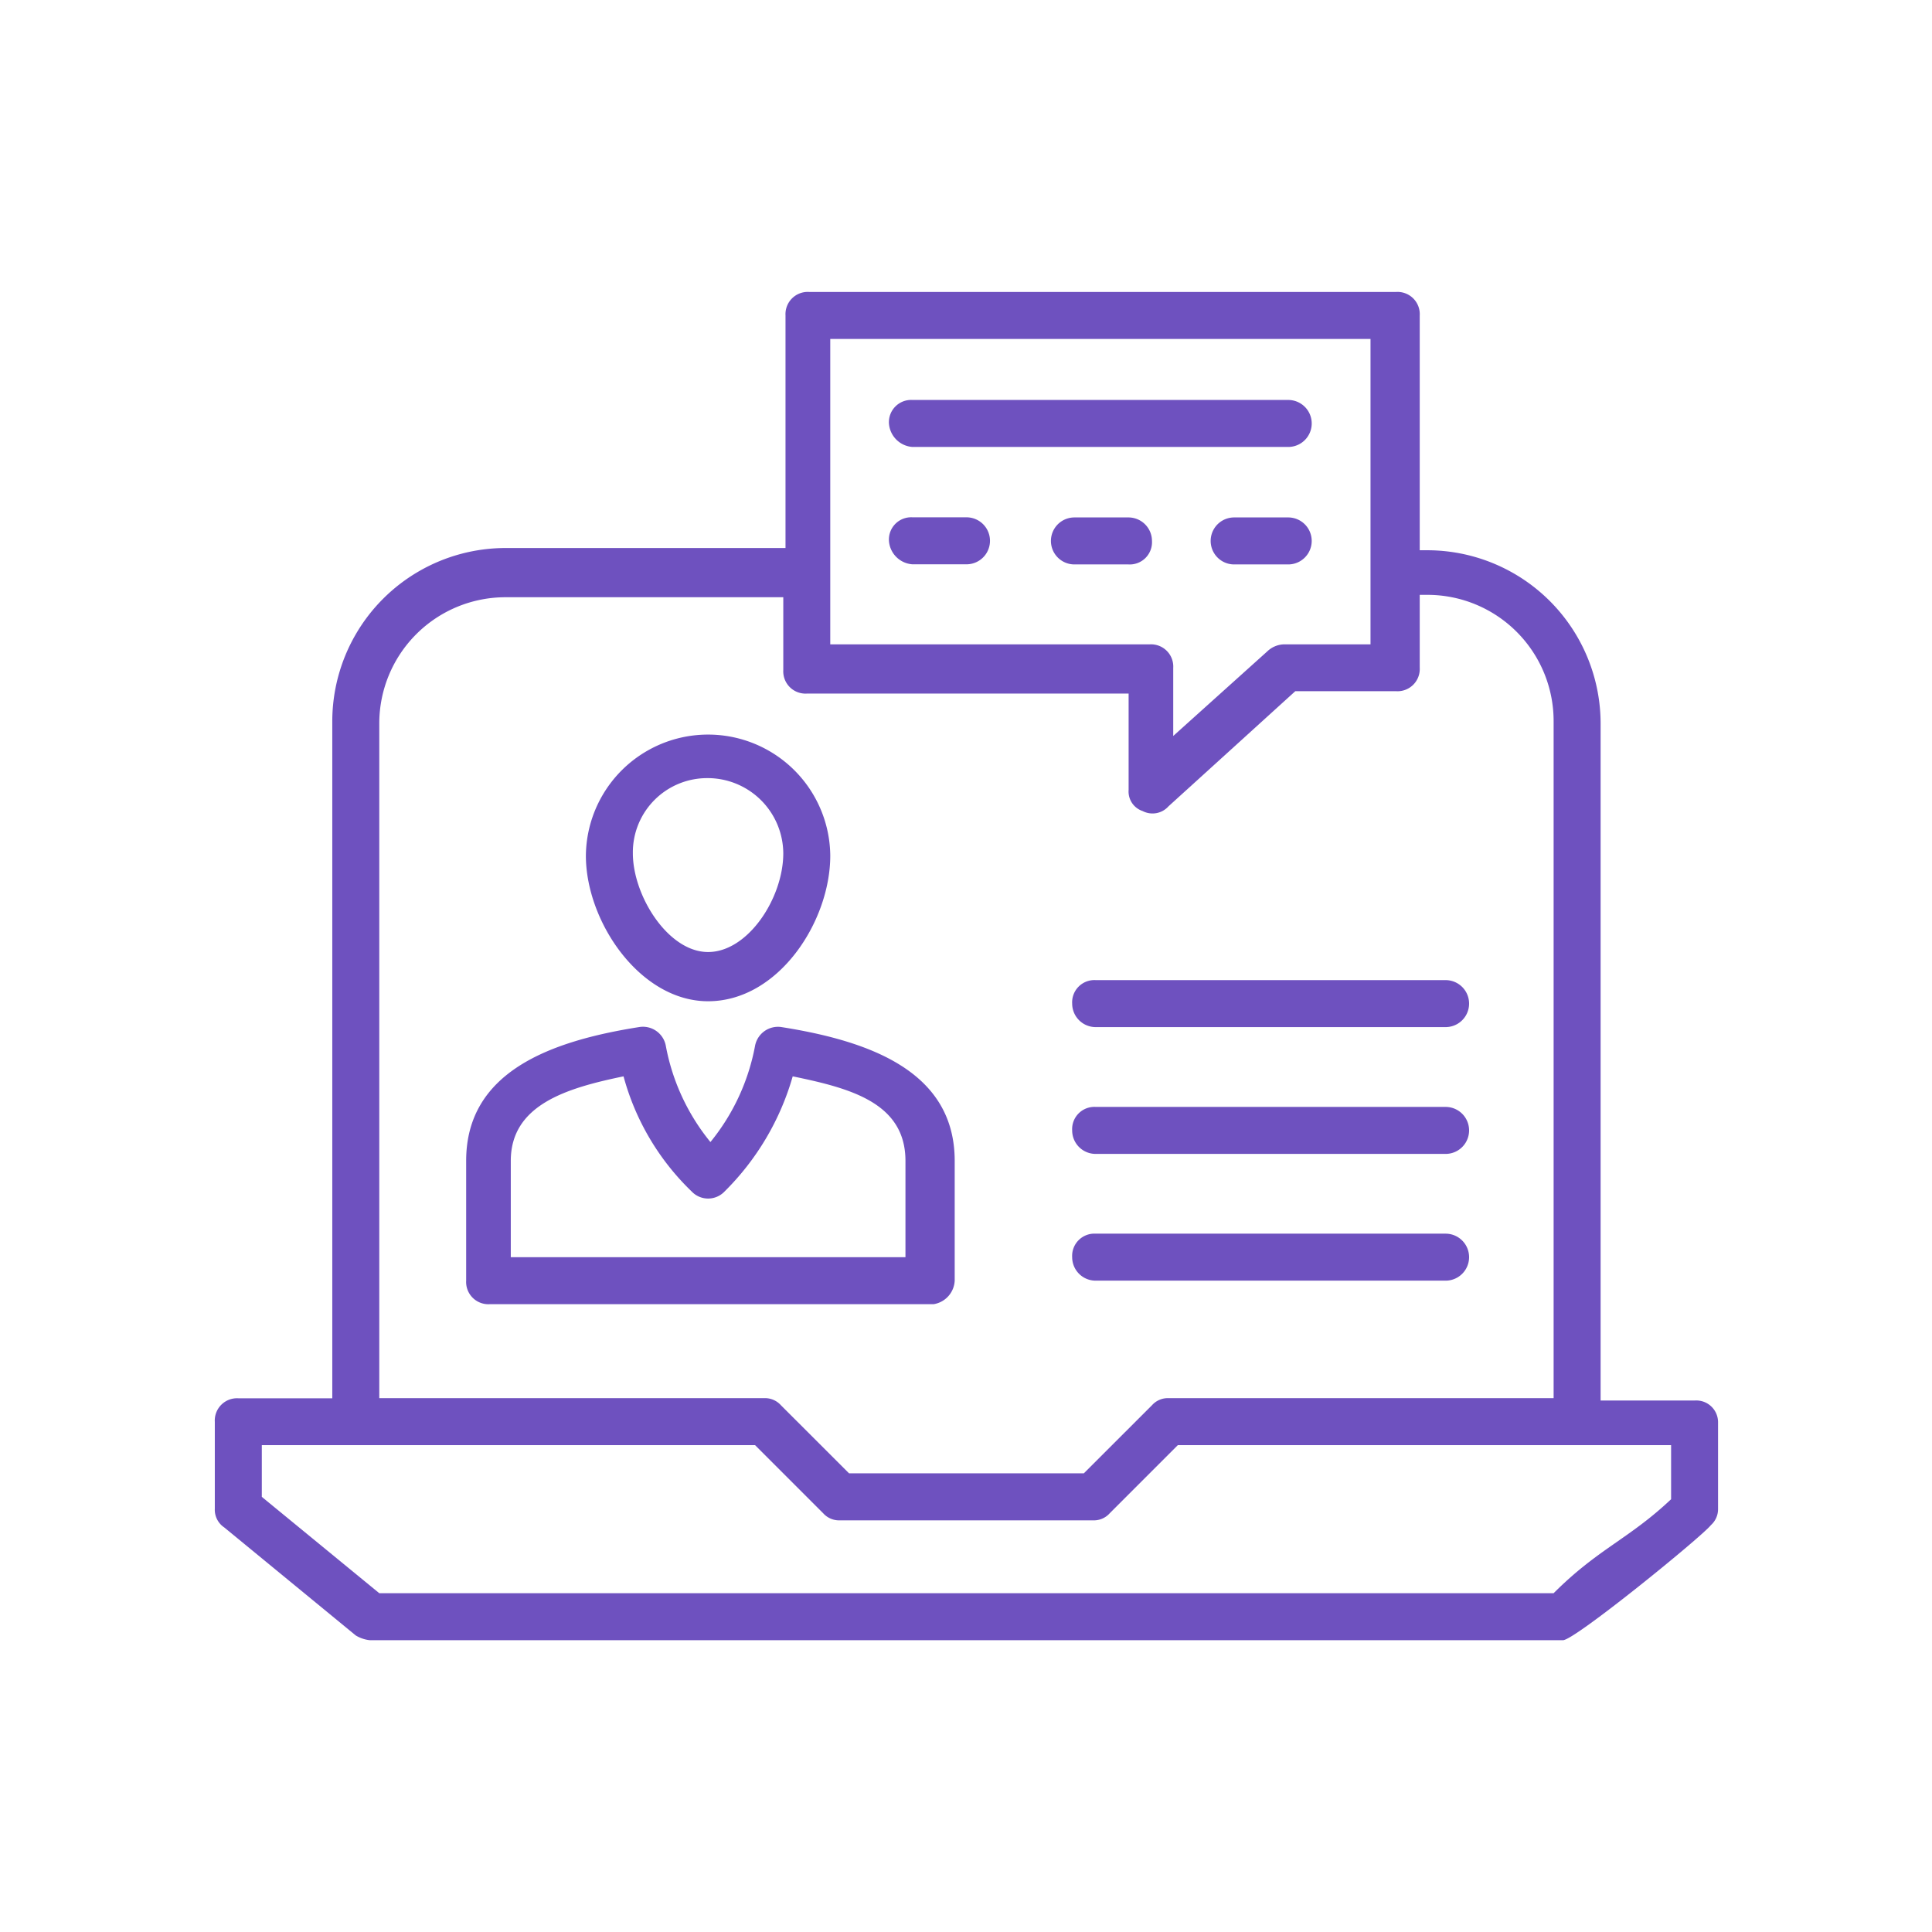 <svg xmlns="http://www.w3.org/2000/svg" width="193" height="193" viewBox="0 0 193 193">
  <g id="icon-termos-4" transform="translate(-912 -197.5)">
    <rect id="Retângulo_223" data-name="Retângulo 223" width="193" height="193" transform="translate(912 197.5)" fill="rgba(255,255,255,0)"/>
    <g id="Grupo_276" data-name="Grupo 276" transform="translate(933.459 226.664)">
      <g id="Grupo_266" data-name="Grupo 266" transform="translate(37.068 44.109)">
        <path id="Caminho_234" data-name="Caminho 234" d="M245.607,298.388c7.041,0,12.207-7.973,12.207-14.542a12.207,12.207,0,0,0-24.413,0C233.4,290.428,238.8,298.388,245.607,298.388Zm0-22.29a7.563,7.563,0,0,1,7.513,7.513c0,4.458-3.515,9.86-7.513,9.86s-7.513-5.626-7.513-9.86A7.414,7.414,0,0,1,245.607,276.1Z" transform="translate(-233.4 -271.64)" fill="#6e51bf"/>
      </g>
      <g id="Grupo_267" data-name="Grupo 267" transform="translate(0 0)">
        <path id="Caminho_235" data-name="Caminho 235" d="M349.794,344.984h-9.388V277.405a17.322,17.322,0,0,0-17.361-17.361h-.708V236.587a2.222,2.222,0,0,0-2.347-2.347H261.328a2.222,2.222,0,0,0-2.347,2.347v23.234H231.065a17.322,17.322,0,0,0-17.36,17.361V344.76h-9.388a2.222,2.222,0,0,0-2.347,2.347v8.68a2.126,2.126,0,0,0,.944,1.875l13.138,10.791a3.36,3.36,0,0,0,1.4.472h119.2c1.168,0,13.846-10.32,14.778-11.5a2.134,2.134,0,0,0,.708-1.639v-8.68A2.174,2.174,0,0,0,349.794,344.984Zm-86.342-106.05H317.42v30.511h-8.68a2.521,2.521,0,0,0-1.639.708l-9.388,8.444v-6.805a2.222,2.222,0,0,0-2.347-2.347H263.451V238.934ZM218.4,277.405a12.609,12.609,0,0,1,12.667-12.667h27.692v7.277a2.222,2.222,0,0,0,2.347,2.347h32.15v9.624a2.053,2.053,0,0,0,1.4,2.111,2.136,2.136,0,0,0,2.583-.472l12.667-11.5h10.084a2.222,2.222,0,0,0,2.347-2.347V264.5h.708a12.609,12.609,0,0,1,12.667,12.667v67.579H297.229a2.117,2.117,0,0,0-1.639.708l-6.805,6.8H265.326l-6.805-6.8a2.134,2.134,0,0,0-1.639-.708H218.4Zm129.048,77.438c-4.222,3.986-7.277,4.93-11.735,9.388H218.4l-11.735-9.624v-5.166h49.275l6.805,6.805a2.134,2.134,0,0,0,1.639.708h25.345a2.116,2.116,0,0,0,1.639-.708h0l6.805-6.805h49.275Z" transform="translate(-201.97 -234.24)" fill="#6e51bf"/>
      </g>
      <g id="Grupo_268" data-name="Grupo 268" transform="translate(25.109 73.392)">
        <path id="Caminho_236" data-name="Caminho 236" d="M272.063,321.85V309.88c0-8.916-8.444-11.971-17.36-13.374a2.333,2.333,0,0,0-2.583,1.875A21.4,21.4,0,0,1,247.661,308a21.343,21.343,0,0,1-4.458-9.624,2.326,2.326,0,0,0-2.583-1.875c-8.916,1.4-17.36,4.458-17.36,13.374V321.85a2.222,2.222,0,0,0,2.347,2.347h44.345A2.5,2.5,0,0,0,272.063,321.85Zm-4.694-2.347H227.718V309.88c0-5.626,5.626-7.277,11.263-8.444a25.029,25.029,0,0,0,6.805,11.5,2.266,2.266,0,0,0,3.29,0,26.4,26.4,0,0,0,6.805-11.5c5.626,1.168,11.263,2.583,11.263,8.444V319.5Z" transform="translate(-223.26 -296.469)" fill="#6e51bf"/>
      </g>
      <g id="Grupo_269" data-name="Grupo 269" transform="translate(85.647 94.079)">
        <path id="Caminho_237" data-name="Caminho 237" d="M276.937,318.7h34.957a2.347,2.347,0,0,0,0-4.694H276.937a2.222,2.222,0,0,0-2.347,2.347A2.344,2.344,0,0,0,276.937,318.7Z" transform="translate(-274.59 -314.01)" fill="#6e51bf"/>
      </g>
      <g id="Grupo_270" data-name="Grupo 270" transform="translate(85.647 81.413)">
        <path id="Caminho_238" data-name="Caminho 238" d="M276.937,307.964h34.957a2.347,2.347,0,0,0,0-4.694H276.937a2.222,2.222,0,0,0-2.347,2.347A2.344,2.344,0,0,0,276.937,307.964Z" transform="translate(-274.59 -303.27)" fill="#6e51bf"/>
      </g>
      <g id="Grupo_271" data-name="Grupo 271" transform="translate(85.647 68.746)">
        <path id="Caminho_239" data-name="Caminho 239" d="M276.937,297.224h34.957a2.347,2.347,0,0,0,0-4.694H276.937a2.222,2.222,0,0,0-2.347,2.347A2.351,2.351,0,0,0,276.937,297.224Z" transform="translate(-274.59 -292.53)" fill="#6e51bf"/>
      </g>
      <g id="Grupo_272" data-name="Grupo 272" transform="translate(67.343 10.791)">
        <path id="Caminho_240" data-name="Caminho 240" d="M261.417,248.084h37.54a2.347,2.347,0,0,0,0-4.694h-37.54a2.222,2.222,0,0,0-2.347,2.347A2.534,2.534,0,0,0,261.417,248.084Z" transform="translate(-259.07 -243.39)" fill="#6e51bf"/>
      </g>
      <g id="Grupo_273" data-name="Grupo 273" transform="translate(67.343 22.514)">
        <path id="Caminho_241" data-name="Caminho 241" d="M261.417,258.024h5.4a2.347,2.347,0,1,0,0-4.694h-5.4a2.222,2.222,0,0,0-2.347,2.347A2.524,2.524,0,0,0,261.417,258.024Z" transform="translate(-259.07 -253.33)" fill="#6e51bf"/>
      </g>
      <g id="Grupo_274" data-name="Grupo 274" transform="translate(83.524 22.526)">
        <path id="Caminho_242" data-name="Caminho 242" d="M280.538,253.34h-5.4a2.347,2.347,0,1,0,0,4.694h5.4a2.222,2.222,0,0,0,2.347-2.347A2.351,2.351,0,0,0,280.538,253.34Z" transform="translate(-272.79 -253.34)" fill="#6e51bf"/>
      </g>
      <g id="Grupo_275" data-name="Grupo 275" transform="translate(99.481 22.526)">
        <path id="Caminho_243" data-name="Caminho 243" d="M294.068,253.34h-5.4a2.347,2.347,0,0,0,0,4.694h5.4a2.347,2.347,0,1,0,0-4.694Z" transform="translate(-286.32 -253.34)" fill="#6e51bf"/>
      </g>
    </g>
  </g>
</svg>

